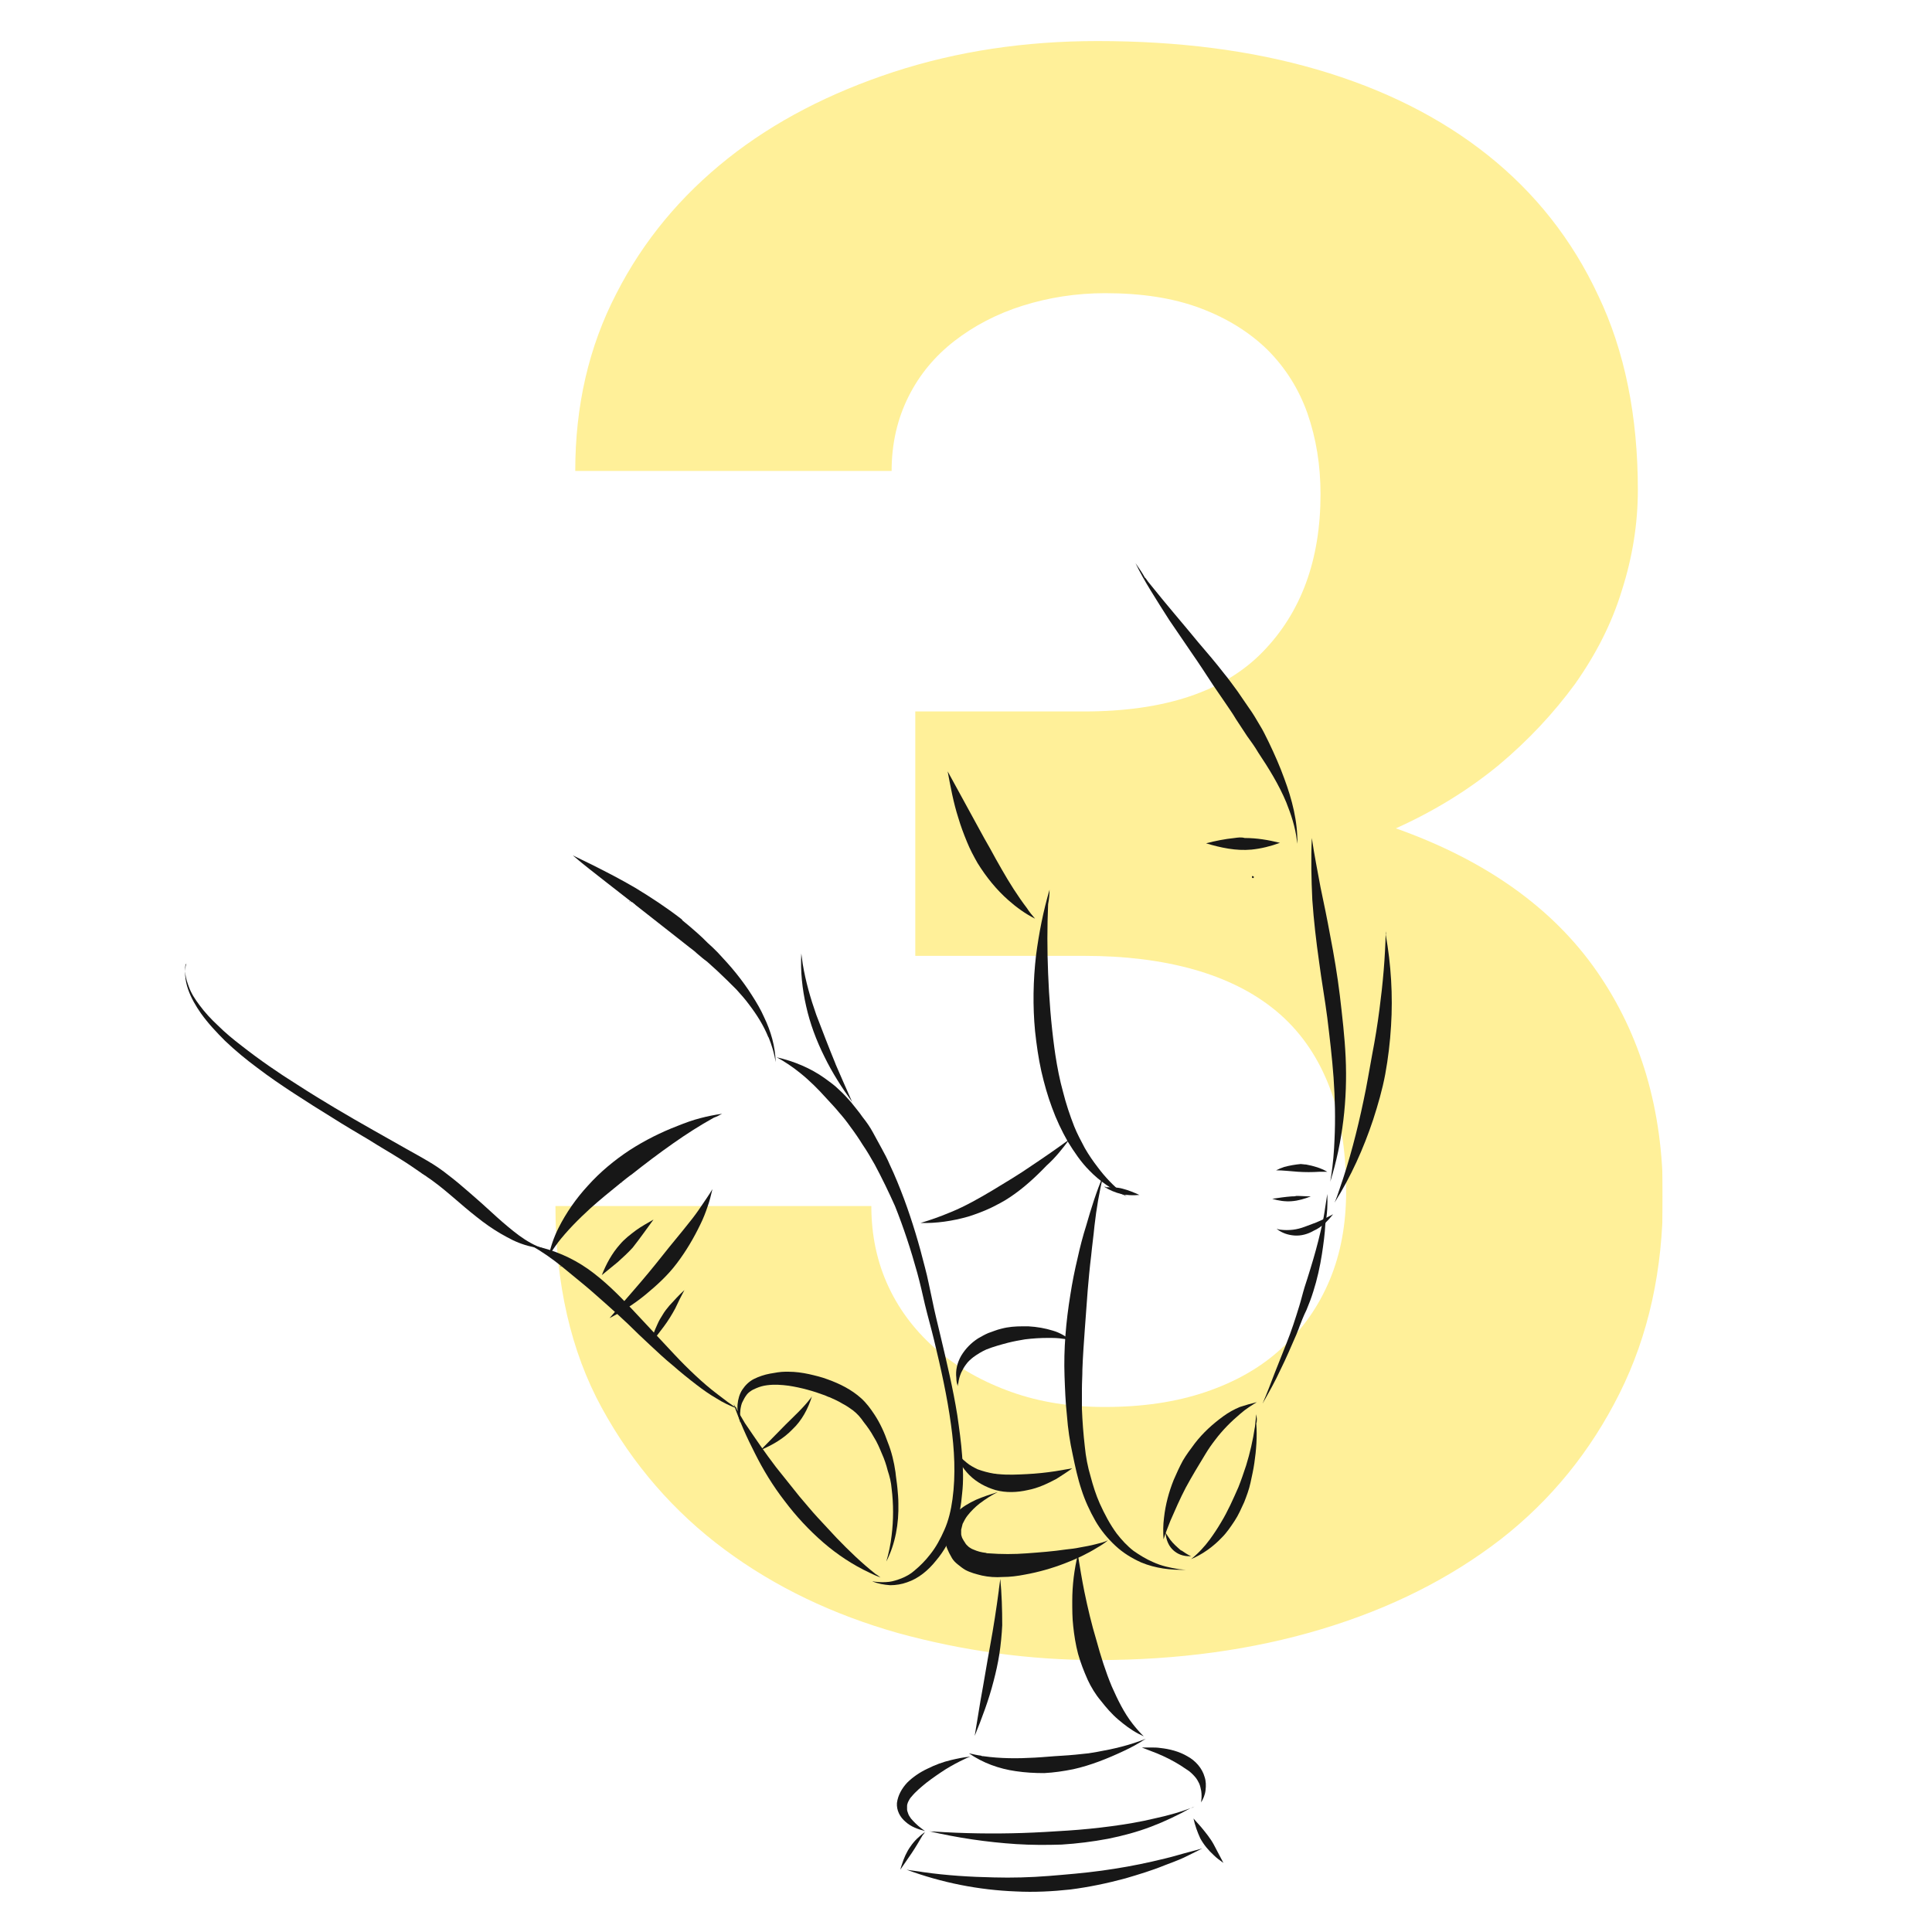<?xml version="1.0" encoding="utf-8"?>
<!-- Generator: Adobe Illustrator 25.4.1, SVG Export Plug-In . SVG Version: 6.00 Build 0)  -->
<svg version="1.1" id="Ebene_1" xmlns="http://www.w3.org/2000/svg" xmlns:xlink="http://www.w3.org/1999/xlink" x="0px" y="0px"
	 viewBox="0 0 400 400" style="enable-background:new 0 0 400 400;" xml:space="preserve">
<style type="text/css">
	.st0{clip-path:url(#SVGID_00000004503915558144334790000009416327942230622648_);}
	.st1{opacity:0.41;clip-path:url(#SVGID_00000027570406136053605430000008224747291750894014_);}
	.st2{clip-path:url(#SVGID_00000035531250513131152520000015240460231740627383_);fill:#FFDB04;}
	.st3{clip-path:url(#SVGID_00000027570406136053605430000008224747291750894014_);fill:#171717;}
</style>
<g>
	<defs>
		<rect id="SVGID_1_" x="38.3" y="8.3" width="305.9" height="383.5"/>
	</defs>
	<clipPath id="SVGID_00000166648927439433687970000011191802786678062271_">
		<use xlink:href="#SVGID_1_"  style="overflow:visible;"/>
	</clipPath>
	<g style="clip-path:url(#SVGID_00000166648927439433687970000011191802786678062271_);">
		<defs>
			<rect id="SVGID_00000051381932401151520300000011200726122873870498_" x="38.3" y="8.3" width="305.9" height="383.5"/>
		</defs>
		<clipPath id="SVGID_00000044883048395962822480000000438175301999223968_">
			<use xlink:href="#SVGID_00000051381932401151520300000011200726122873870498_"  style="overflow:visible;"/>
		</clipPath>
		<g style="opacity:0.41;clip-path:url(#SVGID_00000044883048395962822480000000438175301999223968_);">
			<g>
				<defs>
					<rect id="SVGID_00000019671322156743490750000006386547820942675337_" x="92.8" y="-9" width="273.6" height="355.1"/>
				</defs>
				<clipPath id="SVGID_00000042728365661580814360000015137340059827483288_">
					<use xlink:href="#SVGID_00000019671322156743490750000006386547820942675337_"  style="overflow:visible;"/>
				</clipPath>
				<path style="clip-path:url(#SVGID_00000042728365661580814360000015137340059827483288_);fill:#FFDB04;" d="M189.6,197.9h34.9
					c8.3,0,15.8,0.9,22.6,2.8c6.7,1.9,12.4,4.7,17.1,8.6c4.7,3.9,8.3,8.9,10.8,15.1c2.5,6.2,3.7,13.6,3.7,22.3
					c0,6.7-1.1,12.8-3.4,18.3c-2.3,5.5-5.6,10.2-9.9,14.1c-4.3,4-9.6,7-15.8,9.1c-6.2,2.1-13.1,3.1-20.9,3.1c-7,0-13.4-1-19.3-3.1
					c-5.9-2.1-11-5-15.3-8.6c-4.3-3.7-7.7-8-10.1-13.1c-2.4-5.1-3.6-10.7-3.6-16.8H115c0,16.1,3.2,30.1,9.6,41.8
					c6.4,11.7,14.9,21.5,25.4,29.3c10.5,7.8,22.5,13.5,35.9,17.3c13.5,3.7,27.2,5.6,41.3,5.6c16.6,0,32.1-2.1,46.4-6.4
					c14.3-4.3,26.6-10.5,37.1-18.6c10.4-8.1,18.6-18.2,24.6-30.2c6-12,9-25.6,9-40.8c0-17.9-4.6-33.5-13.7-46.6
					c-9.1-13.1-23-23-41.6-29.6c8-3.6,15.1-8,21.3-13.1c6.2-5.2,11.4-10.8,15.8-16.8c4.3-6.1,7.6-12.5,9.7-19.4
					c2.2-6.9,3.3-13.8,3.3-20.8c0-15.2-2.7-28.7-8.2-40.2c-5.4-11.6-13.1-21.3-22.9-29.1c-9.8-7.8-21.6-13.7-35.3-17.7
					c-13.7-4-28.8-5.9-45.5-5.9c-15,0-29,2.1-42.2,6.4c-13.1,4.3-24.6,10.2-34.3,17.9c-9.7,7.7-17.5,17-23.1,28
					c-5.7,11-8.5,23.2-8.5,36.7h65.5c0-5.7,1.2-10.8,3.5-15.4c2.3-4.6,5.5-8.4,9.5-11.5c4-3.1,8.7-5.6,14.1-7.3
					c5.4-1.7,11.1-2.6,17.1-2.6c7.6,0,14.1,1,19.7,3.1c5.6,2.1,10.2,5,13.9,8.6c3.7,3.7,6.5,8.1,8.3,13.2c1.8,5.2,2.7,10.7,2.7,16.7
					c0,13.6-4,24.5-12,32.7c-8,8.2-20.3,12.3-37,12.3h-34.9V197.9z"/>
			</g>
		</g>
		<path style="clip-path:url(#SVGID_00000044883048395962822480000000438175301999223968_);fill:#171717;" d="M38.6,199.3
			c-1,3.7,0.9,7.5,3,10.5c1.5,2.1,3.2,3.9,5,5.7c2.1,2,4.4,3.9,6.7,5.6c2.5,1.9,5,3.6,7.6,5.3c2.6,1.7,5.3,3.4,7.9,5
			c2.5,1.6,5.1,3.1,7.6,4.6c2.2,1.4,4.5,2.7,6.7,4.1c1.3,0.8,2.6,1.7,3.9,2.6c0.5,0.4,1.1,0.7,1.6,1.1c0.8,0.5,1.5,1.1,2.2,1.6
			c1.4,1.1,2.8,2.3,4.2,3.5c1.6,1.4,3.2,2.7,4.9,4c1.6,1.2,3.3,2.3,5,3.2c1.6,0.9,3.3,1.6,5.1,2c0.9,0.2,1.8,0.4,2.7,0.4
			c0,0,0,0,0,0c-0.5-0.1-1-0.3-1.5-0.5c-1.8-0.8-3.4-1.9-4.9-3.1c-1.5-1.2-3-2.5-4.4-3.8c-1.5-1.4-3-2.7-4.6-4.1
			c-1.5-1.3-3-2.6-4.6-3.8c-1-0.8-2-1.5-3.1-2.2c-1.8-1.1-3.6-2.1-5.4-3.1c-2.3-1.3-4.6-2.6-6.9-3.9c-5.3-3-10.6-6.1-15.7-9.4
			c-4-2.5-7.9-5.2-11.6-8.1c-1.7-1.3-3.4-2.7-4.9-4.2c-1.4-1.3-2.7-2.7-3.8-4.2c-0.9-1.2-1.7-2.4-2.2-3.8c-0.3-0.8-0.6-1.7-0.7-2.5
			c-0.1-0.7-0.1-1.4,0-2.1C38.6,199.5,38.6,199.4,38.6,199.3C38.6,199.3,38.6,199.3,38.6,199.3C38.6,199.3,38.6,199.3,38.6,199.3"/>
		<path style="clip-path:url(#SVGID_00000044883048395962822480000000438175301999223968_);fill:#171717;" d="M116,262.1
			c0.1,0.1,0.1,0.1,0.2,0.2c0,0,0,0,0,0C116.2,262.1,116.1,262.1,116,262.1 M110,257.9c2.2,1.2,4.3,2.7,6.3,4.3
			c1.5,1.2,3,2.5,4.5,3.7c1.6,1.3,3.1,2.7,4.6,4c1.6,1.4,3.1,2.8,4.6,4.2c1.5,1.5,3,2.9,4.6,4.4c1.5,1.4,3.1,2.9,4.7,4.2
			c1.6,1.4,3.2,2.7,4.9,4c1.3,1,2.7,2,4.1,2.8c1.4,0.9,2.9,1.6,4.5,2.2c0,0,0,0,0,0c-1.5-0.9-2.9-2-4.2-3c-1.6-1.2-3.1-2.5-4.6-3.9
			c-1.5-1.4-3-2.9-4.4-4.4c-1.4-1.5-2.9-3.1-4.3-4.6c-1.4-1.5-2.9-3.1-4.3-4.6c-2.9-3.1-5.9-6.1-9.3-8.5c-3.3-2.3-7-3.9-10.9-4.7
			C110.4,258,110.2,257.9,110,257.9C110,257.9,110,257.9,110,257.9"/>
		<path style="clip-path:url(#SVGID_00000044883048395962822480000000438175301999223968_);fill:#171717;" d="M130.4,186.7
			c-0.1,0-0.1-0.1-0.2-0.1C130.3,186.6,130.4,186.6,130.4,186.7 M130.5,186.7C130.5,186.7,130.5,186.7,130.5,186.7
			C130.5,186.7,130.5,186.7,130.5,186.7C130.5,186.7,130.5,186.7,130.5,186.7 M130.5,186.7C130.5,186.7,130.5,186.7,130.5,186.7
			C130.5,186.7,130.5,186.7,130.5,186.7C130.5,186.7,130.5,186.7,130.5,186.7 M130.6,186.8C130.6,186.8,130.6,186.8,130.6,186.8
			l-0.1-0.1C130.5,186.8,130.6,186.8,130.6,186.8 M131.4,187.4L131.4,187.4L131.4,187.4L131.4,187.4z M155.1,208.1
			C155.1,208.1,155.1,208.1,155.1,208.1C155.1,208.1,155.1,208.1,155.1,208.1 M118.6,177.1c2.3,2,4.7,3.8,7.1,5.7
			c1.7,1.3,3.3,2.6,5,3.9c0,0,0,0-0.1-0.1l0.1,0.1c0,0,0.1,0.1,0.2,0.1l-0.1-0.1c0.2,0.2,0.4,0.3,0.6,0.5l0,0c0,0,0.1,0,0.1,0.1
			c0,0,0,0,0,0c0,0,0,0,0,0c3.1,2.4,6.2,4.9,9.3,7.3c0.6,0.5,1.3,1,1.9,1.5c0.5,0.4,1.1,0.8,1.6,1.3c0.7,0.6,1.4,1.2,2.1,1.7
			c0.7,0.6,1.4,1.3,2.1,1.9c1.4,1.3,2.7,2.6,4,3.9c0.9,1,1.8,2,2.6,3.1c1.6,2.1,3,4.3,4,6.8c0,0,0-0.1,0-0.1
			c0.7,1.7,1.2,3.4,1.5,5.2c0,0,0,0,0,0c-0.1-3.3-1-6.4-2.4-9.3c-0.7-1.6-1.6-3.1-2.5-4.5c-1-1.6-2.1-3.1-3.3-4.6
			c-1.2-1.5-2.5-2.9-3.8-4.3c-0.7-0.7-1.4-1.4-2.1-2c-0.7-0.7-1.4-1.4-2.1-2c-1.1-1-2.2-1.9-3.3-2.8c0,0,0.1,0.1,0.2,0.1
			c-0.1-0.1-0.1-0.1-0.2-0.2c-0.1,0-0.1-0.1-0.2-0.1c0.1,0,0.1,0.1,0.2,0.1c-3.1-2.4-6.3-4.5-9.6-6.5c-2.9-1.7-6-3.3-9-4.8
			C121.1,178.3,119.8,177.7,118.6,177.1C118.6,177.1,118.6,177.1,118.6,177.1C118.6,177.1,118.6,177.1,118.6,177.1"/>
		<path style="clip-path:url(#SVGID_00000044883048395962822480000000438175301999223968_);fill:#171717;" d="M165.6,222.1
			L165.6,222.1C165.6,222.1,165.6,222.1,165.6,222.1C165.6,222.1,165.6,222.1,165.6,222.1 M197.1,295.1L197.1,295.1
			C197.1,295.1,197.1,295.1,197.1,295.1C197.1,295.1,197.1,295.1,197.1,295.1 M189.7,325.2C189.7,325.2,189.7,325.3,189.7,325.2
			C189.7,325.3,189.7,325.2,189.7,325.2 M197.4,310.3c0,0,0,0.1,0,0.1C197.4,310.4,197.4,310.3,197.4,310.3 M160.8,218.9
			c1.7,0.9,3.3,2,4.8,3.2c0,0-0.1-0.1-0.1-0.1c0,0,0.1,0.1,0.1,0.1c0,0,0,0,0,0c0,0,0,0,0,0c2,1.6,3.8,3.4,5.5,5.3
			c0.9,1,1.8,1.9,2.6,2.9c0.8,0.9,1.6,1.9,2.3,2.9c0.9,1.2,1.8,2.5,2.6,3.8c0.9,1.3,1.7,2.7,2.5,4.1c1.5,2.8,2.9,5.7,4.2,8.6
			c1.8,4.5,3.3,9.1,4.6,13.8c0.6,2.2,1.1,4.4,1.6,6.6c0.6,2.5,1.3,4.9,1.9,7.4c1.4,5.8,2.7,11.6,3.5,17.5c0,0,0-0.1,0-0.1
			c0,0,0,0.1,0,0.1c0,0,0,0.1,0,0.1c0,0,0-0.1,0-0.1c0.7,5.1,1,10.3,0.3,15.4c-0.3,2.2-0.8,4.4-1.7,6.4c-0.8,1.8-1.7,3.5-2.9,5
			c-1,1.3-2.1,2.4-3.3,3.4c-0.8,0.7-1.7,1.2-2.7,1.6c-0.8,0.3-1.7,0.6-2.5,0.7c-0.9,0.1-1.8,0.1-2.7,0c0,0,0,0,0,0
			c-0.3,0-0.5-0.1-0.8-0.1c0,0,0,0,0,0c1.2,0.5,2.4,0.7,3.7,0.8c1.2,0,2.4-0.2,3.5-0.6c2.4-0.8,4.4-2.5,6-4.5c1.7-2,3-4.4,3.9-6.9
			c0.9-2.2,1.3-4.6,1.5-7c0.3-2.6,0.2-5.2,0-7.8c-0.2-2.8-0.6-5.6-1-8.4c-0.9-5.6-2.2-11-3.5-16.5c-0.6-2.5-1.2-4.9-1.7-7.4
			c-0.5-2.2-0.9-4.5-1.5-6.7c-1.2-4.8-2.6-9.5-4.3-14.1c-0.9-2.4-1.9-4.9-3-7.2c-0.5-1.2-1.1-2.3-1.7-3.4c-0.6-1.1-1.2-2.2-1.8-3.3
			c-0.6-1.1-1.3-2.1-2.1-3.1c-0.4-0.6-0.8-1.1-1.2-1.6c-0.4-0.5-0.8-1-1.2-1.5c-0.8-0.9-1.6-1.8-2.5-2.6c-0.9-0.9-1.9-1.6-3-2.4
			C167.9,221.2,164.4,219.7,160.8,218.9C160.8,218.9,160.8,218.9,160.8,218.9C160.8,218.9,160.8,218.9,160.8,218.9"/>
		<path style="clip-path:url(#SVGID_00000044883048395962822480000000438175301999223968_);fill:#171717;" d="M171.5,289.2
			C171.6,289.2,171.6,289.2,171.5,289.2C171.6,289.2,171.6,289.2,171.5,289.2 M158.7,286.8C158.6,286.8,158.6,286.8,158.7,286.8
			C158.6,286.8,158.6,286.8,158.7,286.8 M159.4,284.4c-1.1,0.2-2.3,0.6-3.3,1.1c-1,0.5-1.8,1.3-2.4,2.2c-0.6,0.9-0.9,2-1,3.1
			c-0.1,1.3,0.2,2.6,0.6,3.8c0,0,0,0,0,0c-0.1-0.9-0.1-1.8,0-2.8c0.1-0.6,0.2-1.2,0.5-1.7c0.2-0.4,0.4-0.8,0.7-1.2
			c0.2-0.3,0.5-0.6,0.8-0.8c0.4-0.3,0.8-0.5,1.3-0.7c0.7-0.3,1.4-0.5,2.2-0.6c1.5-0.2,3-0.1,4.5,0.1c2.6,0.4,5.1,1.1,7.5,2
			c0.3,0.1,0.6,0.3,1,0.4c0.9,0.4,1.8,0.8,2.6,1.3c0.8,0.4,1.5,0.9,2.2,1.4c0.9,0.7,1.6,1.5,2.2,2.4c0.8,1,1.5,2,2.1,3.1
			c0.7,1.1,1.2,2.3,1.7,3.5c0.5,1.1,0.9,2.3,1.2,3.5c0.4,1.2,0.7,2.4,0.8,3.7c0.4,3.2,0.4,6.5,0,9.7c-0.2,1.8-0.6,3.7-1.1,5.4
			c0,0,0,0,0,0c1.9-3.7,2.6-7.9,2.5-12c0-1.1-0.1-2.1-0.2-3.2c-0.1-1.1-0.3-2.2-0.4-3.3c-0.3-2.1-0.8-4.2-1.6-6.2
			c-0.7-2-1.6-4-2.8-5.8c-0.8-1.2-1.6-2.3-2.7-3.3c-2-1.8-4.4-3-6.9-3.9c-1.3-0.5-2.6-0.8-3.9-1.1c-1.4-0.3-2.8-0.5-4.3-0.5
			c-0.2,0-0.4,0-0.6,0C161.6,284,160.5,284.2,159.4,284.4"/>
		<path style="clip-path:url(#SVGID_00000044883048395962822480000000438175301999223968_);fill:#171717;" d="M151.9,290.7
			c1.2,3.5,2.7,6.9,4.4,10.2c1.7,3.4,3.7,6.7,6.1,9.8c2.4,3.2,5.1,6.1,8.1,8.7c2.9,2.5,6.1,4.6,9.5,6.2c0.8,0.4,1.5,0.7,2.3,1
			c0,0,0,0,0,0c-0.3-0.2-0.6-0.5-1-0.7c0,0,0,0,0,0c-2.9-2.3-5.5-4.8-8.1-7.5c-1.3-1.4-2.6-2.8-3.9-4.2c-1.3-1.4-2.5-2.9-3.8-4.4
			c-1.6-2-3.2-4-4.8-6c-2.3-3-4.4-6.1-6.5-9.2C153.4,293.2,152.6,291.9,151.9,290.7L151.9,290.7
			C151.9,290.7,151.9,290.7,151.9,290.7"/>
		<path style="clip-path:url(#SVGID_00000044883048395962822480000000438175301999223968_);fill:#171717;" d="M168.1,289.1
			c-0.1,0.1-0.1,0.2-0.2,0.3c0,0,0,0,0,0c-1.6,2.1-3.5,3.8-5.3,5.6c-1.7,1.7-3.4,3.5-5.1,5.2c0,0,0,0,0,0c2.4-1,4.8-2.4,6.6-4.3
			C166,294.1,167.3,291.7,168.1,289.1C168.1,289.1,168.1,289.1,168.1,289.1C168.1,289.1,168.1,289.1,168.1,289.1"/>
		<path style="clip-path:url(#SVGID_00000044883048395962822480000000438175301999223968_);fill:#171717;" d="M128.8,244.8
			c-0.1,0.1-0.2,0.1-0.2,0.2C128.6,244.9,128.7,244.8,128.8,244.8 M149.5,230.6c-1.5,0.2-3,0.5-4.5,0.9c-1.6,0.4-3.2,1-4.7,1.6
			c-3.4,1.3-6.8,3-9.9,5c-3.2,2.1-6.2,4.6-8.7,7.4c-2.4,2.6-4.5,5.6-6.1,8.8c-0.9,1.8-1.6,3.8-2,5.8c0,0,0,0,0,0
			c0.6-1,1.2-1.9,1.9-2.8c0,0,0,0-0.1,0.1c2-2.6,4.4-5,6.8-7.2c2-1.8,4.1-3.5,6.2-5.2c0.9-0.7,1.7-1.4,2.6-2
			c-0.1,0.1-0.3,0.2-0.4,0.3c2.9-2.3,5.8-4.5,8.8-6.6c2.7-1.9,5.5-3.7,8.4-5.3C148.4,231.2,148.9,230.9,149.5,230.6
			C149.5,230.6,149.5,230.6,149.5,230.6z"/>
		<path style="clip-path:url(#SVGID_00000044883048395962822480000000438175301999223968_);fill:#171717;" d="M147.5,246.2
			c-0.7,1.2-1.5,2.3-2.3,3.5c-0.8,1.2-1.6,2.3-2.5,3.4c-1.8,2.3-3.7,4.5-5.5,6.8c-1.9,2.4-3.8,4.7-5.8,7c-1.7,2-3.5,4-5.2,6
			c0,0,0,0,0,0c2.7-1.4,5.2-3,7.5-4.9c2.3-1.9,4.6-4,6.4-6.4c1.9-2.5,3.5-5.2,4.9-8.1c0.6-1.2,1.1-2.5,1.5-3.7
			C146.9,248.7,147.2,247.5,147.5,246.2L147.5,246.2L147.5,246.2"/>
		<path style="clip-path:url(#SVGID_00000044883048395962822480000000438175301999223968_);fill:#171717;" d="M135.3,252.5
			c-1.2,0.7-2.5,1.4-3.6,2.2c-1.2,0.9-2.4,1.8-3.4,3c-1.6,1.8-2.8,4-3.7,6.3c0,0,0,0,0,0c1.1-0.9,2.2-1.8,3.3-2.7
			c1.1-1,2.1-1.9,3.1-3C132.5,256.4,133.9,254.4,135.3,252.5C135.3,252.5,135.3,252.5,135.3,252.5z"/>
		<path style="clip-path:url(#SVGID_00000044883048395962822480000000438175301999223968_);fill:#171717;" d="M141.7,267.1
			c-1.1,1-2.1,2.1-3.1,3.2c-0.5,0.6-1,1.2-1.4,1.9c-0.4,0.6-0.8,1.3-1.1,2c-0.6,1.3-1.1,2.6-1.5,4c0,0,0,0,0,0
			c1-1.1,1.9-2.3,2.8-3.5c0.9-1.2,1.7-2.5,2.4-3.8C140.4,269.6,141,268.4,141.7,267.1C141.7,267.1,141.7,267.1,141.7,267.1
			C141.7,267.1,141.7,267.1,141.7,267.1"/>
		<path style="clip-path:url(#SVGID_00000044883048395962822480000000438175301999223968_);fill:#171717;" d="M227.4,241.6
			C227.5,241.7,227.5,241.7,227.4,241.6C227.5,241.7,227.5,241.7,227.4,241.6 M217.3,184.2c-1.3,4.4-2.2,9-2.8,13.6
			c-0.6,5.2-0.7,10.5-0.2,15.7c0.3,2.8,0.7,5.6,1.3,8.3c0.6,2.6,1.3,5.1,2.2,7.5c0.9,2.5,2,4.8,3.3,7.1c1.3,2.1,2.7,4.2,4.4,5.9
			c2.2,2.3,4.9,4.1,7.8,5.4c0,0,0,0,0,0c-0.3-0.2-0.5-0.4-0.8-0.6c0,0,0,0,0,0c-2-1.6-3.7-3.4-5.2-5.4c-1-1.3-1.9-2.6-2.7-4
			c-0.8-1.5-1.6-3-2.2-4.5c-0.9-2.3-1.7-4.7-2.3-7.1c-0.7-2.5-1.2-5.1-1.6-7.7c-0.1-0.5-0.1-0.9-0.2-1.4c-0.7-5.2-1.1-10.3-1.3-15.5
			c-0.2-4.8-0.2-9.6,0-14.3C217.2,186.1,217.3,185.2,217.3,184.2C217.3,184.2,217.3,184.2,217.3,184.2L217.3,184.2"/>
		<path style="clip-path:url(#SVGID_00000044883048395962822480000000438175301999223968_);fill:#171717;" d="M228.4,243.4
			c-1.4,3.3-2.5,6.8-3.5,10.3c-0.7,2.2-1.3,4.5-1.8,6.8c-0.6,2.5-1.1,5-1.5,7.6c-0.9,5.5-1.4,11.2-1.2,16.8c0.1,2.7,0.2,5.5,0.5,8.2
			c0.2,2.7,0.6,5.4,1.2,8.1c0.5,2.4,1,4.8,1.8,7.2c0.7,2.2,1.7,4.4,2.9,6.5c1.1,1.9,2.5,3.6,4.1,5.1c1.6,1.5,3.4,2.6,5.4,3.5
			c2.9,1.2,6.1,1.6,9.2,1.5c0,0,0,0,0,0c-0.4,0-0.9-0.1-1.3-0.1c0,0,0,0,0,0c-1.9-0.3-3.8-0.7-5.5-1.5c-1.4-0.6-2.7-1.4-4-2.3
			c-1.3-1-2.5-2.3-3.5-3.6c-1.4-1.9-2.5-4-3.5-6.2c-0.8-1.8-1.4-3.7-1.9-5.6c-0.6-2-1-4.1-1.2-6.2c-0.3-2.6-0.5-5.2-0.6-7.8
			c0-1.4,0-2.7,0-4.1c0-1.4,0.1-2.8,0.1-4.1c0.1-2.8,0.3-5.5,0.5-8.3c0.2-2.7,0.4-5.4,0.6-8.1c0.2-2.3,0.4-4.6,0.7-7
			c0.2-2.1,0.5-4.2,0.7-6.3C227,250.2,227.6,246.8,228.4,243.4C228.4,243.4,228.4,243.4,228.4,243.4
			C228.4,243.4,228.4,243.4,228.4,243.4"/>
		<path style="clip-path:url(#SVGID_00000044883048395962822480000000438175301999223968_);fill:#171717;" d="M260.2,290.3
			c-1.2,0.3-2.3,0.6-3.5,1c-1.2,0.5-2.3,1.1-3.4,1.9c-2.2,1.6-4.2,3.4-5.9,5.6c-0.9,1.2-1.8,2.4-2.5,3.6c-0.7,1.3-1.3,2.6-1.9,4
			c-1,2.5-1.7,5.1-2,7.8c-0.2,1.5-0.2,3-0.1,4.5c0,0,0,0,0,0c0.4-1.3,0.9-2.5,1.4-3.8c1-2.3,2-4.6,3.2-6.9c1.3-2.4,2.7-4.7,4.1-7
			c0.6-1,1.3-2,2-2.9c1.5-2,3.3-3.8,5.2-5.4c0.4-0.3,0.7-0.6,1.1-0.9c0,0-0.1,0-0.1,0.1C258.6,291.3,259.4,290.8,260.2,290.3
			C260.2,290.3,260.2,290.3,260.2,290.3"/>
		<path style="clip-path:url(#SVGID_00000044883048395962822480000000438175301999223968_);fill:#171717;" d="M244.5,320.9
			C244.5,320.9,244.5,320.9,244.5,320.9C244.5,320.9,244.5,320.9,244.5,320.9C244.5,320.9,244.5,320.9,244.5,320.9 M241.3,317.3
			c0.1,1.1,0.4,2.2,1.1,3.1c0.7,0.9,1.7,1.5,2.8,1.7c0.5,0.1,0.9,0.1,1.4,0.1c0,0,0,0,0,0c0,0,0,0,0,0c-0.7-0.3-1.4-0.8-2-1.2
			c0,0,0,0,0,0c0,0,0,0,0,0c0,0,0,0-0.1,0c0,0,0,0,0,0c-0.8-0.7-1.6-1.4-2.2-2.2C241.9,318.2,241.6,317.8,241.3,317.3
			C241.3,317.3,241.3,317.3,241.3,317.3C241.3,317.3,241.3,317.3,241.3,317.3"/>
		<path style="clip-path:url(#SVGID_00000044883048395962822480000000438175301999223968_);fill:#171717;" d="M260.1,292.8
			c-0.1,0.9-0.2,1.9-0.3,2.8c0,0,0,0,0-0.1c-0.4,2.7-1,5.3-1.8,7.9c-0.5,1.5-1,3-1.6,4.5c-1.1,2.5-2.2,5-3.6,7.3
			c-0.7,1.2-1.5,2.4-2.3,3.5c-1.1,1.5-2.4,2.9-3.9,4.1c0,0,0,0,0,0c2.4-1,4.6-2.6,6.4-4.5c1-1,1.8-2.2,2.6-3.4
			c0.8-1.2,1.4-2.6,2-3.9c0.5-1.3,1-2.6,1.3-4c0.3-1.4,0.6-2.7,0.8-4.1c0.4-2.7,0.6-5.4,0.4-8.2
			C260.3,294.1,260.2,293.5,260.1,292.8C260.2,292.8,260.2,292.8,260.1,292.8C260.1,292.8,260.1,292.8,260.1,292.8"/>
		<path style="clip-path:url(#SVGID_00000044883048395962822480000000438175301999223968_);fill:#171717;" d="M274.8,247.2
			c-0.2,1.3-0.4,2.6-0.6,3.9c-0.2,1.3-0.5,2.6-0.8,3.9c-0.6,2.6-1.3,5.1-2.1,7.7c-0.4,1.3-0.8,2.6-1.2,3.8c-0.4,1.3-0.7,2.6-1.1,3.9
			c-0.8,2.6-1.6,5.1-2.6,7.6c-0.8,2.1-1.7,4.2-2.5,6.3c-0.8,2.1-1.6,4.2-2.5,6.3c0,0,0,0,0,0c1.3-2.3,2.6-4.6,3.7-7
			c1.2-2.4,2.2-4.8,3.3-7.3c0.2-0.5,0.4-1,0.6-1.5c0,0.1,0,0.1-0.1,0.2c0.5-1.3,1-2.6,1.6-3.8c0.5-1.2,1-2.5,1.4-3.8
			c0.8-2.5,1.4-5.2,1.8-7.8c0.3-2,0.6-4.1,0.7-6.2C274.8,251.4,274.9,249.3,274.8,247.2L274.8,247.2
			C274.8,247.2,274.8,247.2,274.8,247.2"/>
		<path style="clip-path:url(#SVGID_00000044883048395962822480000000438175301999223968_);fill:#171717;" d="M271.6,173.5
			c-0.2,4.3-0.1,8.5,0.1,12.8c0.3,4.3,0.8,8.6,1.4,12.8c0.5,3.9,1.2,7.7,1.7,11.6c0.5,4.1,1,8.3,1.3,12.4c0.3,4.3,0.4,8.6,0.2,12.8
			c-0.1,2.5-0.3,5-0.7,7.6c0,0,0,0,0,0c-0.1,0.4-0.1,0.8-0.2,1.2c0,0,0,0,0,0c2.6-8.3,3.6-17.1,3.2-25.8c-0.2-4.3-0.7-8.5-1.2-12.8
			c-0.5-4.1-1.2-8.3-2-12.4c-0.6-3.3-1.3-6.7-2-10C272.8,180.4,272.1,177,271.6,173.5C271.6,173.5,271.6,173.5,271.6,173.5
			C271.6,173.5,271.6,173.5,271.6,173.5"/>
		<path style="clip-path:url(#SVGID_00000044883048395962822480000000438175301999223968_);fill:#171717;" d="M265.9,241.6
			c-0.6,0.2-1.1,0.4-1.7,0.7c0,0,0,0,0,0c1.5,0,3,0.2,4.5,0.3c1.5,0.1,3,0.1,4.5,0c0.5,0,1.1,0,1.6,0c0,0,0,0,0,0
			c-1.4-0.8-2.8-1.2-4.4-1.5c-0.4,0-0.8-0.1-1.1-0.1C268.2,241.1,267,241.3,265.9,241.6"/>
		<path style="clip-path:url(#SVGID_00000044883048395962822480000000438175301999223968_);fill:#171717;" d="M267.4,247.7
			c-1.3,0.1-2.7,0.3-4,0.5c0,0,0,0,0,0c1.3,0.4,2.7,0.6,4,0.5c1.4-0.1,2.7-0.5,4-1c0,0,0,0,0,0c-1,0-2-0.1-3-0.1
			C268.1,247.7,267.7,247.7,267.4,247.7"/>
		<path style="clip-path:url(#SVGID_00000044883048395962822480000000438175301999223968_);fill:#171717;" d="M276,251.4
			c-1.1,0.6-2.3,1.2-3.5,1.7c-0.8,0.3-1.6,0.6-2.4,0.9c-0.8,0.3-1.6,0.5-2.4,0.6c-0.9,0.1-1.7,0.1-2.6,0c0,0,0,0,0.1,0
			c-0.3,0-0.6-0.1-0.9-0.2c0,0,0,0,0,0c1.1,0.9,2.4,1.3,3.7,1.4c1.4,0.1,2.8-0.3,4-1C273.6,254.1,274.9,252.8,276,251.4
			C276,251.4,276,251.4,276,251.4"/>
		<path style="clip-path:url(#SVGID_00000044883048395962822480000000438175301999223968_);fill:#171717;" d="M286.9,192.8
			c-0.1,5.4-0.6,10.9-1.3,16.2c-0.4,3.1-0.9,6.2-1.5,9.3c-0.6,3.2-1.1,6.4-1.8,9.6c-1.3,6.2-2.9,12.4-5,18.4c-0.3,0.9-0.6,1.8-1,2.7
			c0,0,0,0,0,0c3.4-5.4,6-11.2,8-17.2c1-3.1,1.9-6.2,2.5-9.4c0.6-3.3,1-6.6,1.2-10c0.4-6.3,0-12.7-1.1-18.9
			C287,193.3,286.9,193,286.9,192.8C286.9,192.8,286.9,192.8,286.9,192.8L286.9,192.8"/>
		<path style="clip-path:url(#SVGID_00000044883048395962822480000000438175301999223968_);fill:#171717;" d="M165.9,197.4
			c-0.2,3.7,0.2,7.4,1,10.9c0.8,3.6,2.1,7.1,3.8,10.5c1.6,3.3,3.6,6.4,5.7,9.3l0.1,0.2c0,0,0,0,0,0c-1.2-2.7-2.4-5.4-3.6-8.2
			c0,0.1,0,0.1,0.1,0.2c-1.4-3.4-2.7-6.8-4-10.2c-1.2-3.4-2.2-6.9-2.8-10.5C166.1,198.8,166,198.1,165.9,197.4L165.9,197.4
			C165.9,197.4,165.9,197.4,165.9,197.4"/>
		<path style="clip-path:url(#SVGID_00000044883048395962822480000000438175301999223968_);fill:#171717;" d="M196.8,251
			c-0.1,0-0.1,0.1-0.2,0.1C196.7,251.1,196.7,251.1,196.8,251 M221.4,235.9c-2.6,1.9-5.2,3.7-7.9,5.5c-2.6,1.8-5.3,3.4-8.1,5.1
			c-2.7,1.6-5.5,3.2-8.4,4.4c-0.2,0.1-0.3,0.1-0.5,0.2c-1.9,0.8-3.9,1.5-5.9,2.1c0,0,0,0,0,0c3.3,0.1,6.6-0.4,9.8-1.3
			c1.6-0.5,3.2-1.1,4.7-1.8c1.4-0.7,2.8-1.4,4.1-2.3c2.7-1.8,5.2-4.1,7.5-6.5C218.5,239.7,220,237.8,221.4,235.9
			C221.4,235.9,221.4,235.9,221.4,235.9"/>
		<path style="clip-path:url(#SVGID_00000044883048395962822480000000438175301999223968_);fill:#171717;" d="M220.2,277.2
			C220.2,277.2,220.2,277.2,220.2,277.2C220.2,277.2,220.2,277.2,220.2,277.2C220.2,277.2,220.2,277.2,220.2,277.2 M198.4,286.4
			C198.4,286.4,198.4,286.4,198.4,286.4C198.4,286.4,198.4,286.4,198.4,286.4C198.4,286.4,198.4,286.4,198.4,286.4 M199,284.1
			C199,284.1,199,284.1,199,284.1C199,284.1,199,284.1,199,284.1 M201.4,281C201.3,281,201.3,281,201.4,281
			C201.3,281,201.3,281,201.4,281 M212.1,277.3c0,0-0.1,0-0.1,0C212.1,277.3,212.1,277.3,212.1,277.3 M207.3,275.1
			c-0.9,0.2-1.8,0.6-2.7,0.9c-0.7,0.3-1.4,0.7-2.1,1.1c-1.4,0.9-2.6,2.1-3.5,3.6c-0.8,1.4-1.2,3-1,4.6c0,0.6,0.1,1.1,0.3,1.7
			c0,0,0,0,0,0c0-0.2,0-0.4,0.1-0.6c0,0,0,0,0,0c0,0,0,0,0,0c0,0,0,0,0,0c0,0,0,0,0,0c0.1-0.8,0.3-1.5,0.6-2.2
			c0.3-0.6,0.6-1.2,1-1.7c0.4-0.6,1-1.1,1.5-1.5c0.8-0.6,1.8-1.2,2.7-1.6c1.5-0.6,3-1,4.5-1.4c1.2-0.3,2.3-0.5,3.5-0.7
			c1.6-0.2,3.2-0.3,4.8-0.3c1,0,2.1,0,3.2,0.2c0,0,0,0,0,0l0.1,0c0,0,0,0,0,0c0,0,0,0,0,0c0.5,0.1,1,0.2,1.5,0.3c0,0,0,0,0,0
			c-0.5-0.4-1.1-0.7-1.7-1.1c-0.7-0.4-1.4-0.7-2.1-0.9c-1.6-0.5-3.3-0.8-5.1-0.9c-0.4,0-0.7,0-1.1,0
			C210.2,274.6,208.8,274.7,207.3,275.1"/>
		<path style="clip-path:url(#SVGID_00000044883048395962822480000000438175301999223968_);fill:#171717;" d="M197.5,299.9
			c0.6,2.1,1.7,4,3.2,5.5c1.5,1.5,3.4,2.5,5.4,3.1c2.2,0.6,4.5,0.5,6.7,0c2.1-0.4,4-1.3,5.9-2.3c1.1-0.7,2.2-1.4,3.3-2.2
			c0,0,0,0,0,0c-1.1,0.2-2.3,0.4-3.5,0.6c-2,0.3-3.9,0.5-5.9,0.6c-2,0.1-3.9,0.2-5.9,0c-0.3,0-0.6-0.1-0.9-0.1
			c-1.2-0.2-2.3-0.5-3.4-0.9c-0.8-0.4-1.6-0.8-2.3-1.4c-0.9-0.7-1.7-1.6-2.4-2.5c0,0,0,0,0,0C197.7,300.1,197.6,300,197.5,299.9
			L197.5,299.9C197.5,299.9,197.5,299.9,197.5,299.9"/>
		<path style="clip-path:url(#SVGID_00000044883048395962822480000000438175301999223968_);fill:#171717;" d="M229.3,319
			C229.3,319,229.3,319,229.3,319S229.3,319,229.3,319 M202.8,311.4C202.8,311.4,202.8,311.4,202.8,311.4
			C202.8,311.4,202.8,311.4,202.8,311.4 M202.1,310.5c-1.5,0.7-2.9,1.5-4,2.6c-1.1,1.1-2.1,2.5-2.3,4c-0.1,0.5-0.1,0.9-0.1,1.4
			c0,0.5,0.1,1,0.2,1.5c0.1,0.5,0.4,1,0.6,1.5c0.2,0.4,0.4,0.7,0.6,1.1c0.3,0.5,0.7,0.9,1.2,1.3c0.5,0.4,1,0.8,1.5,1.1
			c1.1,0.6,2.3,0.9,3.5,1.2c1.4,0.3,2.8,0.4,4.3,0.3c1.5,0,3.1-0.2,4.6-0.5c2.8-0.5,5.6-1.3,8.2-2.3c2.4-0.9,4.7-2,6.8-3.3
			c0.7-0.4,1.5-0.9,2.2-1.5c0,0,0,0,0,0c0,0,0,0,0,0c-0.8,0.4-1.7,0.6-2.5,0.8c-1.1,0.3-2.3,0.5-3.4,0.7c-0.9,0.2-1.9,0.3-2.8,0.4
			c-2.7,0.4-5.4,0.6-8.1,0.8c-2.6,0.2-5.3,0.2-7.9,0c-0.2,0-0.4,0-0.6-0.1c-0.9-0.1-1.7-0.3-2.6-0.7c-0.3-0.1-0.6-0.3-0.9-0.5
			c-0.3-0.3-0.6-0.5-0.8-0.9c-0.2-0.3-0.4-0.6-0.6-1c-0.1-0.3-0.2-0.6-0.2-0.8c0-0.3,0-0.6,0-0.9c0.1-0.4,0.2-0.8,0.3-1.2
			c0.3-0.6,0.6-1.2,1-1.7c0.7-0.9,1.6-1.8,2.5-2.5c1.2-0.9,2.4-1.7,3.8-2.4c0,0,0,0,0,0C205,309.4,203.5,309.9,202.1,310.5"/>
		<path style="clip-path:url(#SVGID_00000044883048395962822480000000438175301999223968_);fill:#171717;" d="M206.8,329.1
			L206.8,329.1C206.8,329.1,206.8,329.1,206.8,329.1C206.8,329.1,206.8,329.1,206.8,329.1 M207.1,326.9c-0.1,0.7-0.2,1.5-0.3,2.2
			c0,0,0,0,0,0c0,0,0,0,0,0.1c0,0,0,0,0,0v0c-0.5,3.8-1.1,7.7-1.8,11.5c-0.7,3.8-1.3,7.6-2,11.4c-0.4,2.4-0.8,4.9-1.2,7.3
			c0,0,0,0,0,0c1.5-3.7,2.9-7.4,3.9-11.3c0.5-1.9,0.9-3.7,1.2-5.6c0.3-2,0.5-4,0.6-6C207.5,333.2,207.4,330,207.1,326.9
			C207.1,326.9,207.1,326.9,207.1,326.9C207.1,326.9,207.1,326.9,207.1,326.9"/>
		<path style="clip-path:url(#SVGID_00000044883048395962822480000000438175301999223968_);fill:#171717;" d="M223.2,322.2
			C223.2,322.2,223.2,322.2,223.2,322.2C223.2,322.2,223.2,322.2,223.2,322.2 M223.2,321.7c-0.8,3.2-1.2,6.5-1.2,9.8
			c0,1.7,0,3.5,0.2,5.2c0.2,1.9,0.5,3.8,1,5.7c0.5,1.8,1.2,3.6,2,5.4c0.7,1.5,1.6,3,2.7,4.3c1.1,1.4,2.2,2.7,3.6,3.9
			c1.3,1.1,2.6,2.1,4.1,2.9c0.4,0.2,0.8,0.4,1.2,0.6c0,0,0,0,0,0c-0.8-0.8-1.6-1.7-2.3-2.6c-1.8-2.3-3.1-5-4.3-7.7
			c-1.3-3.1-2.3-6.3-3.2-9.6c-1-3.3-1.8-6.7-2.5-10.1c-0.5-2.5-0.9-4.9-1.3-7.4c0,0,0,0,0,0C223.2,322.1,223.2,321.9,223.2,321.7
			L223.2,321.7C223.2,321.7,223.2,321.7,223.2,321.7"/>
		<path style="clip-path:url(#SVGID_00000044883048395962822480000000438175301999223968_);fill:#171717;" d="M237.2,360
			c-3.2,1.3-6.6,2.1-10,2.7c-0.6,0.1-1.2,0.2-1.8,0.3c-1.8,0.2-3.7,0.4-5.5,0.5c-1.9,0.1-3.8,0.3-5.7,0.4c-3.5,0.2-7.1,0.2-10.6-0.3
			c-0.2,0-0.3,0-0.5-0.1l0.1,0c-0.9-0.1-1.7-0.3-2.6-0.5c0,0,0,0,0,0c2.9,2,6.2,3.2,9.7,3.7c2,0.3,3.9,0.4,5.9,0.4
			c2-0.1,4-0.4,6-0.8c3.6-0.8,7.1-2.2,10.5-3.8C234.2,361.8,235.7,361,237.2,360C237.2,360,237.2,360,237.2,360"/>
		<path style="clip-path:url(#SVGID_00000044883048395962822480000000438175301999223968_);fill:#171717;" d="M187.8,374.8
			C187.8,374.8,187.8,374.8,187.8,374.8C187.8,374.8,187.8,374.8,187.8,374.8 M196.9,364.4c-1.7,0.4-3.3,1-4.9,1.8
			c-1.5,0.7-3,1.7-4.2,2.9c-1.1,1.2-1.9,2.6-2.1,4.2c-0.1,1.5,0.6,2.9,1.8,3.9c1.1,1,2.5,1.5,4,1.9c0,0,0,0,0,0
			c-0.3-0.2-0.5-0.4-0.8-0.6c0,0,0,0,0,0c-0.8-0.6-1.5-1.3-2.1-2c-0.2-0.3-0.5-0.7-0.6-1.1c-0.1-0.3-0.2-0.5-0.2-0.8
			c0-0.2,0-0.5,0-0.7c0-0.3,0.1-0.5,0.2-0.8c0.2-0.4,0.4-0.8,0.7-1.1c0.9-1.1,2-2,3.1-2.9c1.3-1,2.6-1.9,4-2.8
			c1.3-0.8,2.6-1.5,3.9-2.1c0.1-0.1,0.3-0.1,0.4-0.2h0c0.3-0.1,0.5-0.2,0.8-0.3c0,0,0,0,0,0h0C199.5,363.8,198.2,364.1,196.9,364.4"
			/>
		<path style="clip-path:url(#SVGID_00000044883048395962822480000000438175301999223968_);fill:#171717;" d="M248.6,372.9
			L248.6,372.9L248.6,372.9z M236.4,361.8C236.4,361.8,236.4,361.8,236.4,361.8c1,0.4,2.1,0.8,3.1,1.2c0,0,0,0,0,0
			c1.7,0.7,3.3,1.5,4.9,2.5c0.6,0.4,1.2,0.8,1.8,1.2c0.5,0.4,1,0.9,1.4,1.4c0.3,0.4,0.5,0.8,0.7,1.2c0.2,0.5,0.3,1,0.4,1.5
			c0.1,0.7,0.1,1.4,0,2.1c0,0.1,0,0.3-0.1,0.4c0,0,0,0,0,0c0.5-0.8,0.9-1.7,1-2.7c0.1-0.9,0.1-1.8-0.2-2.7c-0.5-1.8-1.9-3.4-3.6-4.3
			c-1.7-1-3.7-1.5-5.6-1.7c-0.6-0.1-1.3-0.1-1.9-0.1C237.6,361.8,237,361.8,236.4,361.8"/>
		<path style="clip-path:url(#SVGID_00000044883048395962822480000000438175301999223968_);fill:#171717;" d="M247.4,374
			c-2.7,1.1-5.6,1.9-8.4,2.5c-2.9,0.7-5.9,1.2-8.9,1.6c-3,0.4-6,0.7-9,0.9c-3.1,0.2-6.3,0.4-9.4,0.5c-6.1,0.2-12.3,0.1-18.4-0.3
			c-0.3,0-0.7,0-1.1-0.1c0,0,0,0,0,0c6,1.4,12.1,2.3,18.2,2.7c3.1,0.2,6.3,0.2,9.4,0.1c3.2-0.2,6.4-0.6,9.6-1.2c3-0.6,6-1.4,8.9-2.5
			c2.9-1.1,5.6-2.4,8.3-3.9C246.9,374.3,247.1,374.1,247.4,374C247.4,374,247.4,374,247.4,374"/>
		<path style="clip-path:url(#SVGID_00000044883048395962822480000000438175301999223968_);fill:#171717;" d="M191.5,379.3
			c-1.1,0.8-2.2,1.8-3,3c-0.8,1.1-1.4,2.5-1.8,3.8c-0.1,0.3-0.2,0.6-0.3,1c0,0,0,0,0,0c0.8-1.2,1.6-2.3,2.4-3.5
			c0.8-1.2,1.5-2.4,2.2-3.6C191.2,379.8,191.4,379.5,191.5,379.3C191.5,379.3,191.5,379.3,191.5,379.3"/>
		<path style="clip-path:url(#SVGID_00000044883048395962822480000000438175301999223968_);fill:#171717;" d="M247.1,376.5
			c0.3,1.4,0.8,2.8,1.4,4.1c0.7,1.3,1.7,2.5,2.8,3.5c0.6,0.6,1.3,1.1,2,1.6c0,0,0,0,0,0c-0.7-1.3-1.3-2.5-2-3.8
			c-0.7-1.3-1.7-2.5-2.6-3.6C248.2,377.7,247.6,377.1,247.1,376.5C247.1,376.5,247.1,376.5,247.1,376.5"/>
		<path style="clip-path:url(#SVGID_00000044883048395962822480000000438175301999223968_);fill:#171717;" d="M248.9,382.7
			c-1.7,0.5-3.4,0.9-5.1,1.4c-1.7,0.5-3.5,0.9-5.2,1.3c-3.5,0.8-6.9,1.4-10.5,1.9c-3.7,0.5-7.3,0.8-11,1.1
			c-3.8,0.3-7.6,0.4-11.3,0.3c-4.9-0.1-9.8-0.4-14.7-1.1c-1.1-0.2-2.3-0.3-3.4-0.5c0,0,0,0,0,0c7.3,2.7,14.9,4.2,22.6,4.5
			c3.8,0.2,7.6,0,11.3-0.4c3.9-0.5,7.7-1.3,11.4-2.3c2.7-0.8,5.4-1.6,8.1-2.7c1.3-0.5,2.7-1,4-1.6
			C246.3,384,247.6,383.4,248.9,382.7C248.9,382.7,248.9,382.7,248.9,382.7z"/>
		<path style="clip-path:url(#SVGID_00000044883048395962822480000000438175301999223968_);fill:#171717;" d="M228.6,245.7
			C228.6,245.7,228.6,245.7,228.6,245.7c1.1,0.7,2.3,1.2,3.5,1.5c1.2,0.3,2.6,0.3,3.8,0.2c0,0,0,0,0,0c-1.1-0.5-2.3-1-3.5-1.3
			c-1.1-0.3-2.2-0.3-3.4-0.3C228.9,245.7,228.8,245.7,228.6,245.7"/>
		<path style="clip-path:url(#SVGID_00000044883048395962822480000000438175301999223968_);fill:#171717;" d="M196.2,159.7
			c0.6,3.2,1.2,6.5,2.2,9.6c0.5,1.7,1.1,3.3,1.8,5c0.6,1.5,1.4,3,2.2,4.4c1.8,2.9,3.9,5.5,6.4,7.7c1.7,1.5,3.5,2.8,5.5,3.8
			c0,0,0,0,0,0c-0.6-0.7-1.2-1.4-1.7-2.2c-1.9-2.5-3.6-5.2-5.2-8c-0.8-1.4-1.6-2.8-2.4-4.3c-0.8-1.4-1.6-2.8-2.4-4.3
			c-1.6-2.9-3.1-5.7-4.7-8.6C197.4,161.9,196.8,160.8,196.2,159.7L196.2,159.7C196.2,159.7,196.2,159.7,196.2,159.7"/>
		<path style="clip-path:url(#SVGID_00000044883048395962822480000000438175301999223968_);fill:#171717;" d="M268.7,174
			C268.7,174,268.7,174,268.7,174L268.7,174 M266.5,166.2C266.5,166.2,266.5,166.2,266.5,166.2C266.5,166.2,266.5,166.2,266.5,166.2
			 M235.1,116.6c0.9,1.9,2,3.8,3.1,5.6c1.3,2.1,2.6,4.2,3.9,6.2c1.5,2.2,3,4.4,4.5,6.6c1.6,2.3,3.1,4.6,4.6,6.9
			c0.8,1.2,1.6,2.3,2.4,3.5c0.8,1.2,1.6,2.3,2.3,3.5c0.8,1.2,1.5,2.3,2.3,3.5c0.8,1.1,1.6,2.2,2.3,3.4c2.2,3.3,4.3,6.7,5.8,10.3
			c0,0,0,0,0,0c1,2.5,1.9,5.2,2.2,7.9c0,0,0,0,0,0c0,0.2,0.1,0.5,0.1,0.7c0,0,0,0,0,0c0.1-4.6-1.1-9.2-2.7-13.5
			c-0.9-2.5-2-5-3.2-7.5c-0.6-1.2-1.2-2.5-1.9-3.6c-0.7-1.2-1.4-2.4-2.2-3.5c-0.8-1.2-1.6-2.3-2.4-3.5c-0.9-1.2-1.8-2.5-2.8-3.7
			c-1.7-2.2-3.5-4.3-5.3-6.4c-3.2-3.9-6.5-7.7-9.7-11.7c-0.5-0.6-0.9-1.1-1.3-1.7c0,0,0,0,0,0.1
			C236.5,118.6,235.8,117.6,235.1,116.6C235.1,116.6,235.1,116.6,235.1,116.6C235.1,116.6,235.1,116.6,235.1,116.6"/>
		<path style="clip-path:url(#SVGID_00000044883048395962822480000000438175301999223968_);fill:#171717;" d="M255.6,173.5
			c-2,0.2-4,0.6-5.9,1.1c0,0,0,0,0,0c3,0.9,6.2,1.6,9.4,1.3c2-0.2,4-0.7,5.9-1.4c0,0,0,0,0,0c-2.4-0.6-4.8-1-7.3-1
			C257,173.3,256.3,173.4,255.6,173.5"/>
		<path style="clip-path:url(#SVGID_00000044883048395962822480000000438175301999223968_);fill:#171717;" d="M259.2,181.6
			c0,0.1,0.1,0.2,0.2,0.2c0.1,0,0.2-0.1,0.2-0.2c0-0.1-0.1-0.2-0.2-0.2C259.3,181.3,259.2,181.4,259.2,181.6"/>
	</g>
</g>
</svg>
